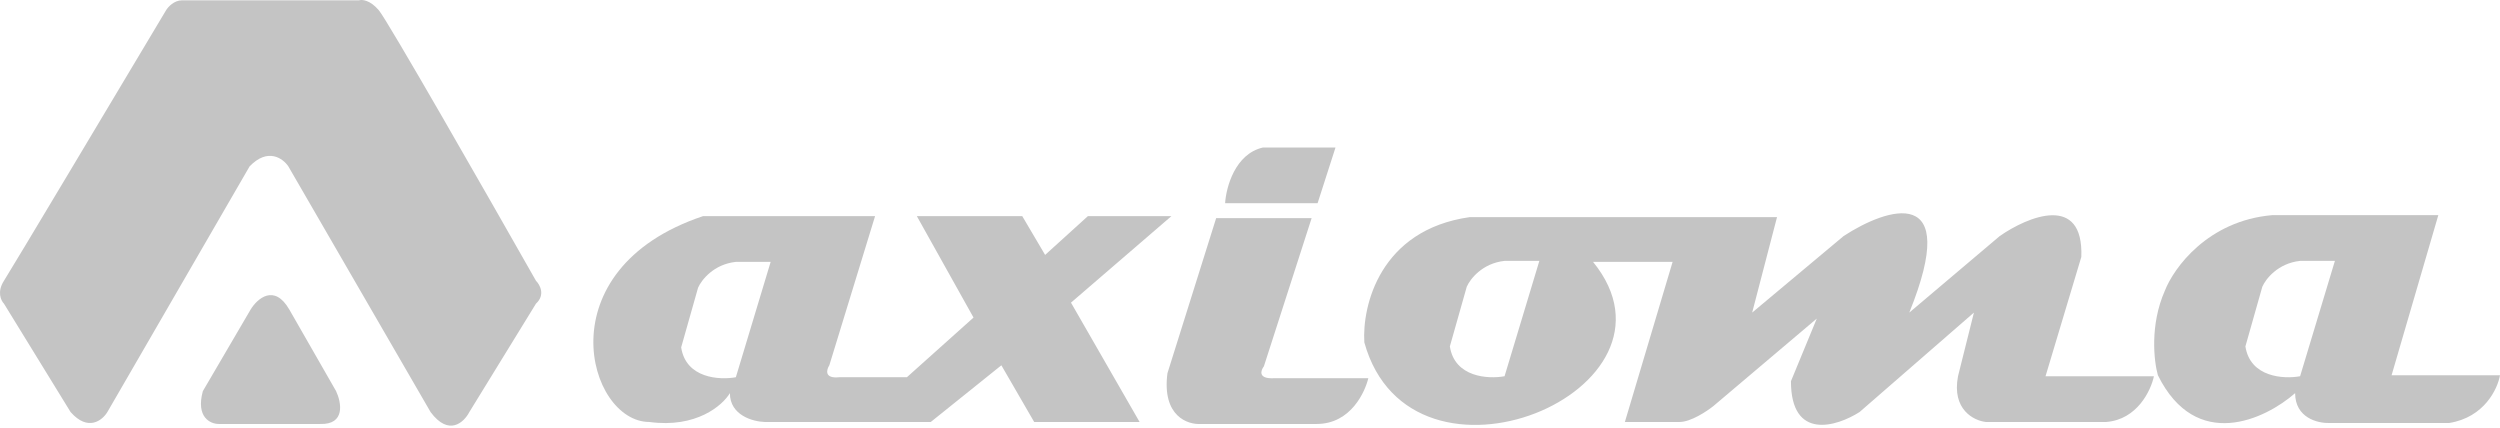 <?xml version="1.0" encoding="UTF-8"?> <svg xmlns="http://www.w3.org/2000/svg" width="1257" height="215" viewBox="0 0 1257 215" fill="none"> <path d="M35.488 207.171C44.288 217.171 51.488 211.338 53.988 207.171L125.488 83.671C134.688 74.071 142.321 79.671 144.988 83.671L216.488 207.171C225.688 219.571 233.321 212.338 235.988 207.171L269.488 152.671C274.288 148.271 271.488 143.171 269.488 141.171C244.988 98.005 194.888 10.371 190.488 5.171C186.088 -0.029 181.988 -0.329 180.488 0.171H91.488C87.488 0.171 84.488 3.505 83.488 5.171C57.821 48.171 5.588 135.571 1.988 141.171C-1.612 146.771 0.488 151.171 1.988 152.671L35.488 207.171Z" fill="#C4C4C4"></path> <path d="M160.988 213.171C173.788 213.571 171.654 202.338 168.988 196.671C164.321 188.505 153.088 168.871 145.488 155.671C137.888 142.471 129.321 150.171 125.988 155.671L101.988 196.671C98.388 209.871 105.821 213.171 109.988 213.171H160.988Z" fill="#C4C4C4"></path> <path fill-rule="evenodd" clip-rule="evenodd" d="M366.988 197.671C363.321 203.838 350.088 215.371 326.488 212.171C295.488 212.171 273.488 135.471 353.488 108.671H439.988L416.988 183.671C415.488 186.005 414.388 190.471 421.988 189.671H455.988L489.488 159.671L460.988 108.671H513.988L525.488 128.171L546.988 108.671H588.988L538.488 152.171L572.988 212.171H519.988L503.488 183.671L467.988 212.171H384.488C378.654 212.005 366.988 208.871 366.988 197.671ZM369.988 189.671C361.821 191.171 344.888 190.271 342.488 174.671L350.988 144.671C352.654 140.838 358.788 132.871 369.988 131.671H387.488L369.988 189.671Z" fill="#C4C4C4"></path> <path d="M635.488 184.171L659.488 109.671H611.488L586.988 187.671C584.188 209.271 597.154 213.671 603.988 213.171H661.988C679.483 213.171 686.488 196.505 687.988 190.171H640.488C632.488 190.571 633.821 186.338 635.488 184.171Z" fill="#C4C4C4"></path> <path d="M615.988 102.171H662.488L671.488 74.171H634.988C620.988 77.371 616.488 94.171 615.988 102.171Z" fill="#C4C4C4"></path> <path fill-rule="evenodd" clip-rule="evenodd" d="M800.987 131.671C853.488 196.171 709.488 256.671 685.988 172.171C684.821 153.838 693.788 115.571 738.988 109.171H893.488L880.988 157.171L926.988 118.671C948.988 104.338 986.388 91.971 959.988 157.171L1005.49 118.671C1019.65 108.838 1047.69 97.171 1046.49 129.171L1028.49 189.171H1082.99C1081.49 196.338 1074.59 210.971 1058.99 212.171H998.488C992.488 211.505 981.288 205.971 984.488 189.171L992.488 157.171L934.988 207.171C923.488 214.505 900.488 221.671 900.488 191.671L913.488 160.171L861.488 204.171C858.154 206.838 850.088 212.171 844.488 212.171H816.988L840.988 131.671H800.987ZM756.488 189.171C748.321 190.671 731.388 189.771 728.988 174.171L737.488 144.171C739.154 140.338 745.288 132.371 756.488 131.171H773.988L756.488 189.171Z" fill="#C4C4C4"></path> <path fill-rule="evenodd" clip-rule="evenodd" d="M1153.99 197.671C1138.99 210.838 1104.19 227.471 1084.99 188.671C1082.99 181.671 1080.89 163.371 1088.49 146.171C1092.99 134.671 1110.09 110.971 1142.49 108.171H1225.99L1202.49 188.671H1256.99C1255.82 195.505 1249.09 209.871 1231.49 212.671H1170.99C1165.32 212.838 1153.99 210.071 1153.99 197.671ZM1156.49 189.171C1148.32 190.671 1131.39 189.771 1128.99 174.171L1137.49 144.171C1139.15 140.338 1145.29 132.371 1156.49 131.171H1173.99L1156.49 189.171Z" fill="#C4C4C4"></path> </svg> 